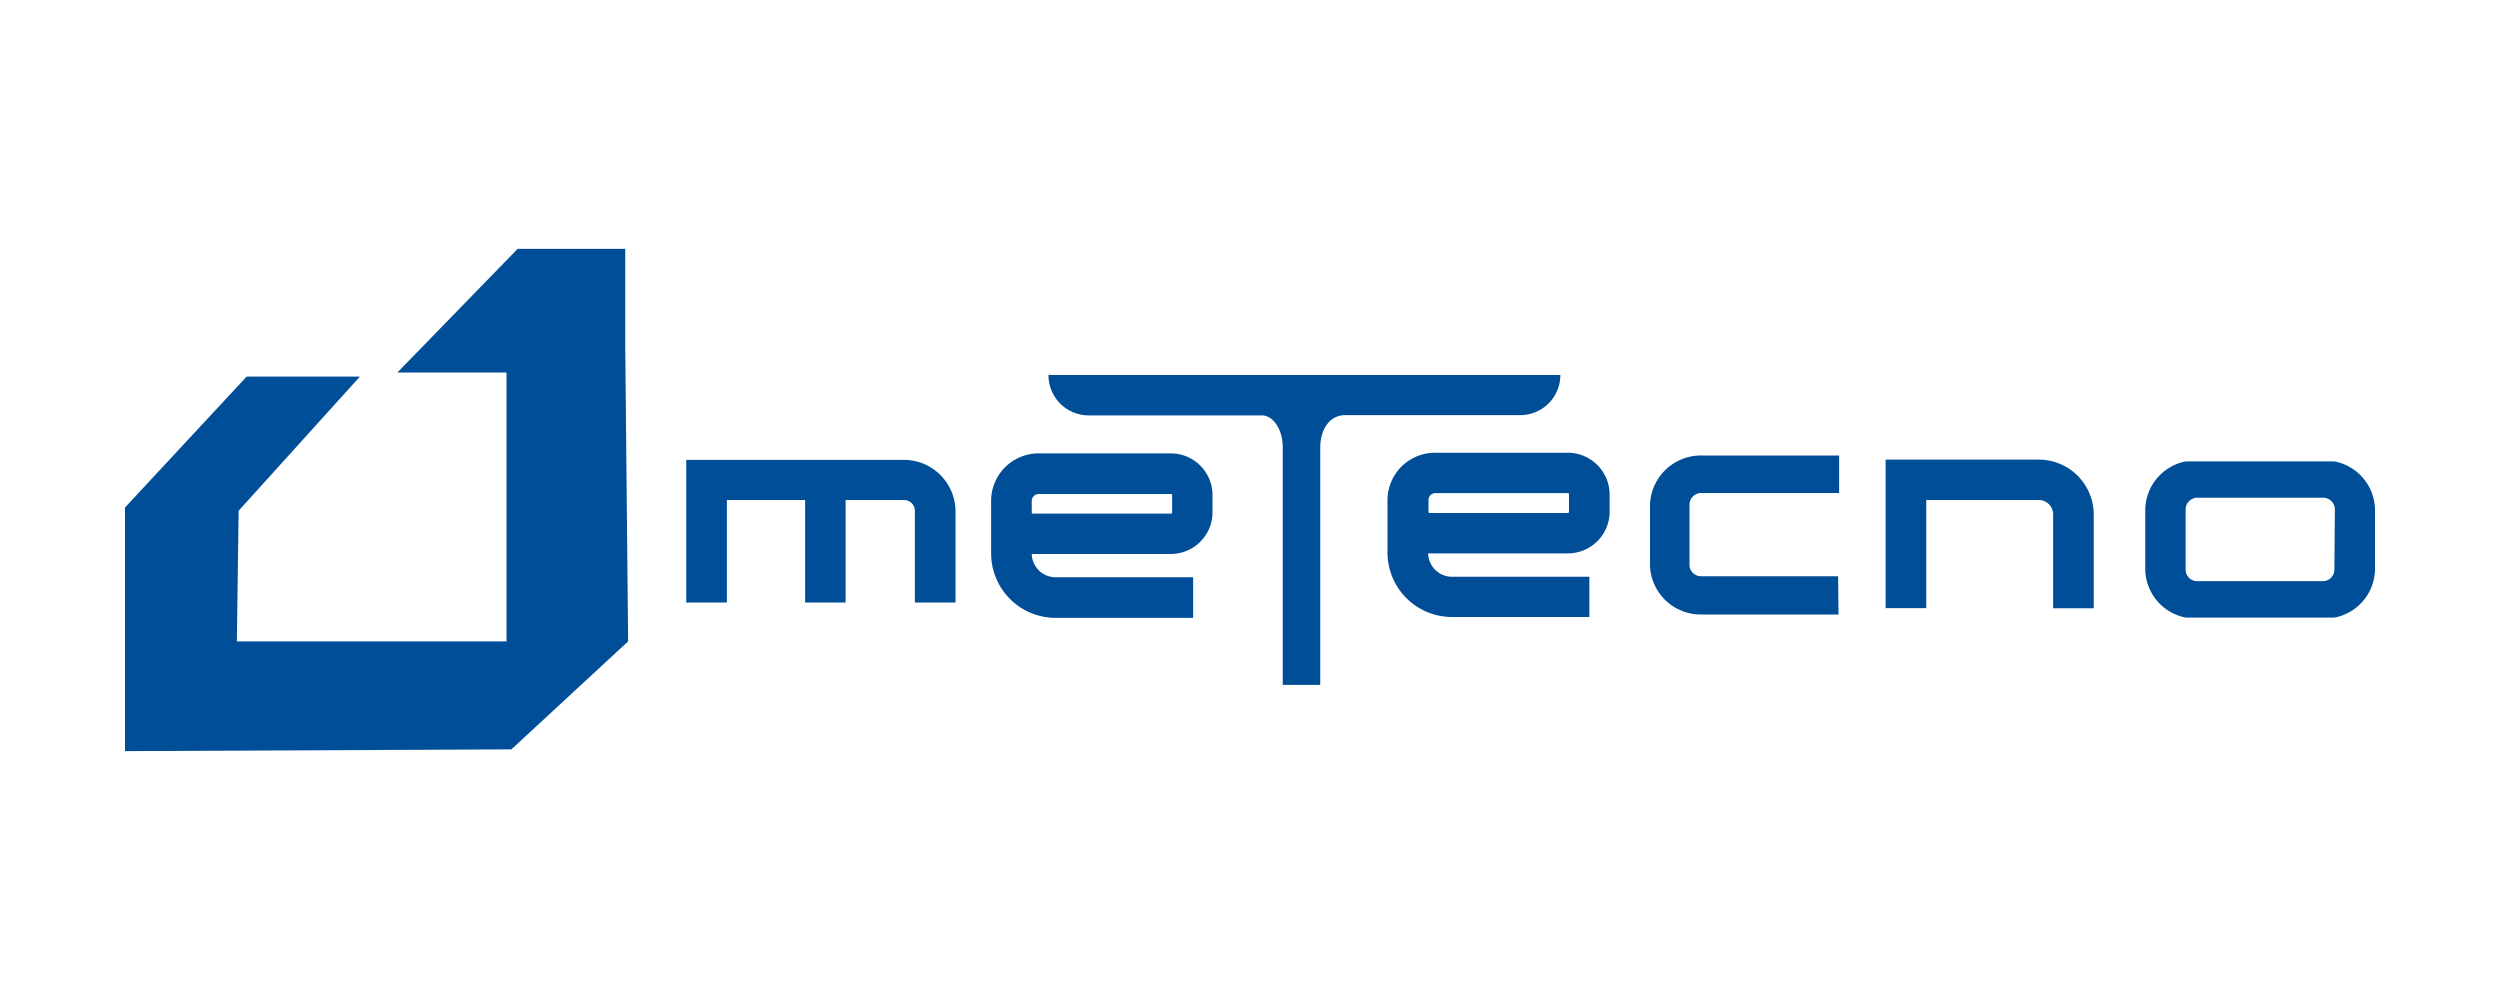 <svg id="Layer_1" data-name="Layer 1" xmlns="http://www.w3.org/2000/svg" viewBox="0 0 200 80"><defs><style>.cls-1{fill:#004e98;}</style></defs><title>log--nov-1</title><path class="cls-1" d="M124.83,30a3.21,3.21,0,0,1-3.21,3.21h-14c-1.27,0-2,1.17-2,2.58h0v19h-3v-19h0c0-1.37-.7-2.5-1.62-2.56H87.09A3.21,3.21,0,0,1,83.88,30,.08.08,0,0,1,84,30h40.81A.08.08,0,0,1,124.83,30Z"/><polygon class="cls-1" points="50.02 27.74 50.02 19.91 41.41 19.91 31.79 29.8 40.52 29.8 40.52 51.31 18.95 51.31 19.09 40.86 28.79 30.13 19.73 30.13 10 40.6 10 60.09 40.91 59.95 50.25 51.31 50.02 27.74"/><path class="cls-1" d="M72.31,36.79H54.9V48.2h3.25V40h6.26V48.2h3.24V40h4.66a.87.87,0,0,1,.88.88V48.2h3.25V40.92A4.13,4.13,0,0,0,72.31,36.79Z"/><path class="cls-1" d="M147.08,49.16H136.14A4.06,4.06,0,0,1,132,45.25V40.37a4.08,4.08,0,0,1,4.21-3.93h10.92v3H136.16a.94.94,0,0,0-1,.9v4.88a.92.92,0,0,0,.95.88h10.94Z"/><path class="cls-1" d="M186.75,36.91H174.87a4,4,0,0,0-3.25,3.82V45.6a4,4,0,0,0,3.25,3.81h11.88A4,4,0,0,0,190,45.6V40.73A4,4,0,0,0,186.75,36.91Zm0,8.69a.92.92,0,0,1-.95.89h-10a.92.92,0,0,1-.95-.89V40.73a.94.94,0,0,1,1-.91h9.94a.94.94,0,0,1,1,.91Z"/><path class="cls-1" d="M167.5,48.66h-3.25V41.17A1.15,1.15,0,0,0,163.1,40h-9v8.65h-3.25V36.77H163.1a4.4,4.4,0,0,1,4.4,4.4Z"/><path class="cls-1" d="M93.69,36.27H83.09a3.8,3.8,0,0,0-3.8,3.8v4.21a5.16,5.16,0,0,0,5.16,5.15h11V46.18h-11a1.91,1.91,0,0,1-1.91-1.86H93.69A3.34,3.34,0,0,0,97,41V39.6A3.34,3.34,0,0,0,93.69,36.27ZM93.77,41a.09.09,0,0,1-.08.09H82.63a.09.09,0,0,1-.09-.09v-.92a.56.56,0,0,1,.55-.56h10.6a.09.09,0,0,1,.08.09Z"/><path class="cls-1" d="M125.43,36.22H114.84A3.8,3.8,0,0,0,111,40v4.21a5.16,5.16,0,0,0,5.15,5.15h11V46.14h-11a1.91,1.91,0,0,1-1.9-1.87h11.14A3.34,3.34,0,0,0,128.77,41V39.56A3.35,3.35,0,0,0,125.43,36.22Zm.09,4.73a.09.09,0,0,1-.09.09H114.37a.09.09,0,0,1-.09-.09V40a.55.55,0,0,1,.56-.55h10.59a.09.09,0,0,1,.09.09Z"/></svg>
